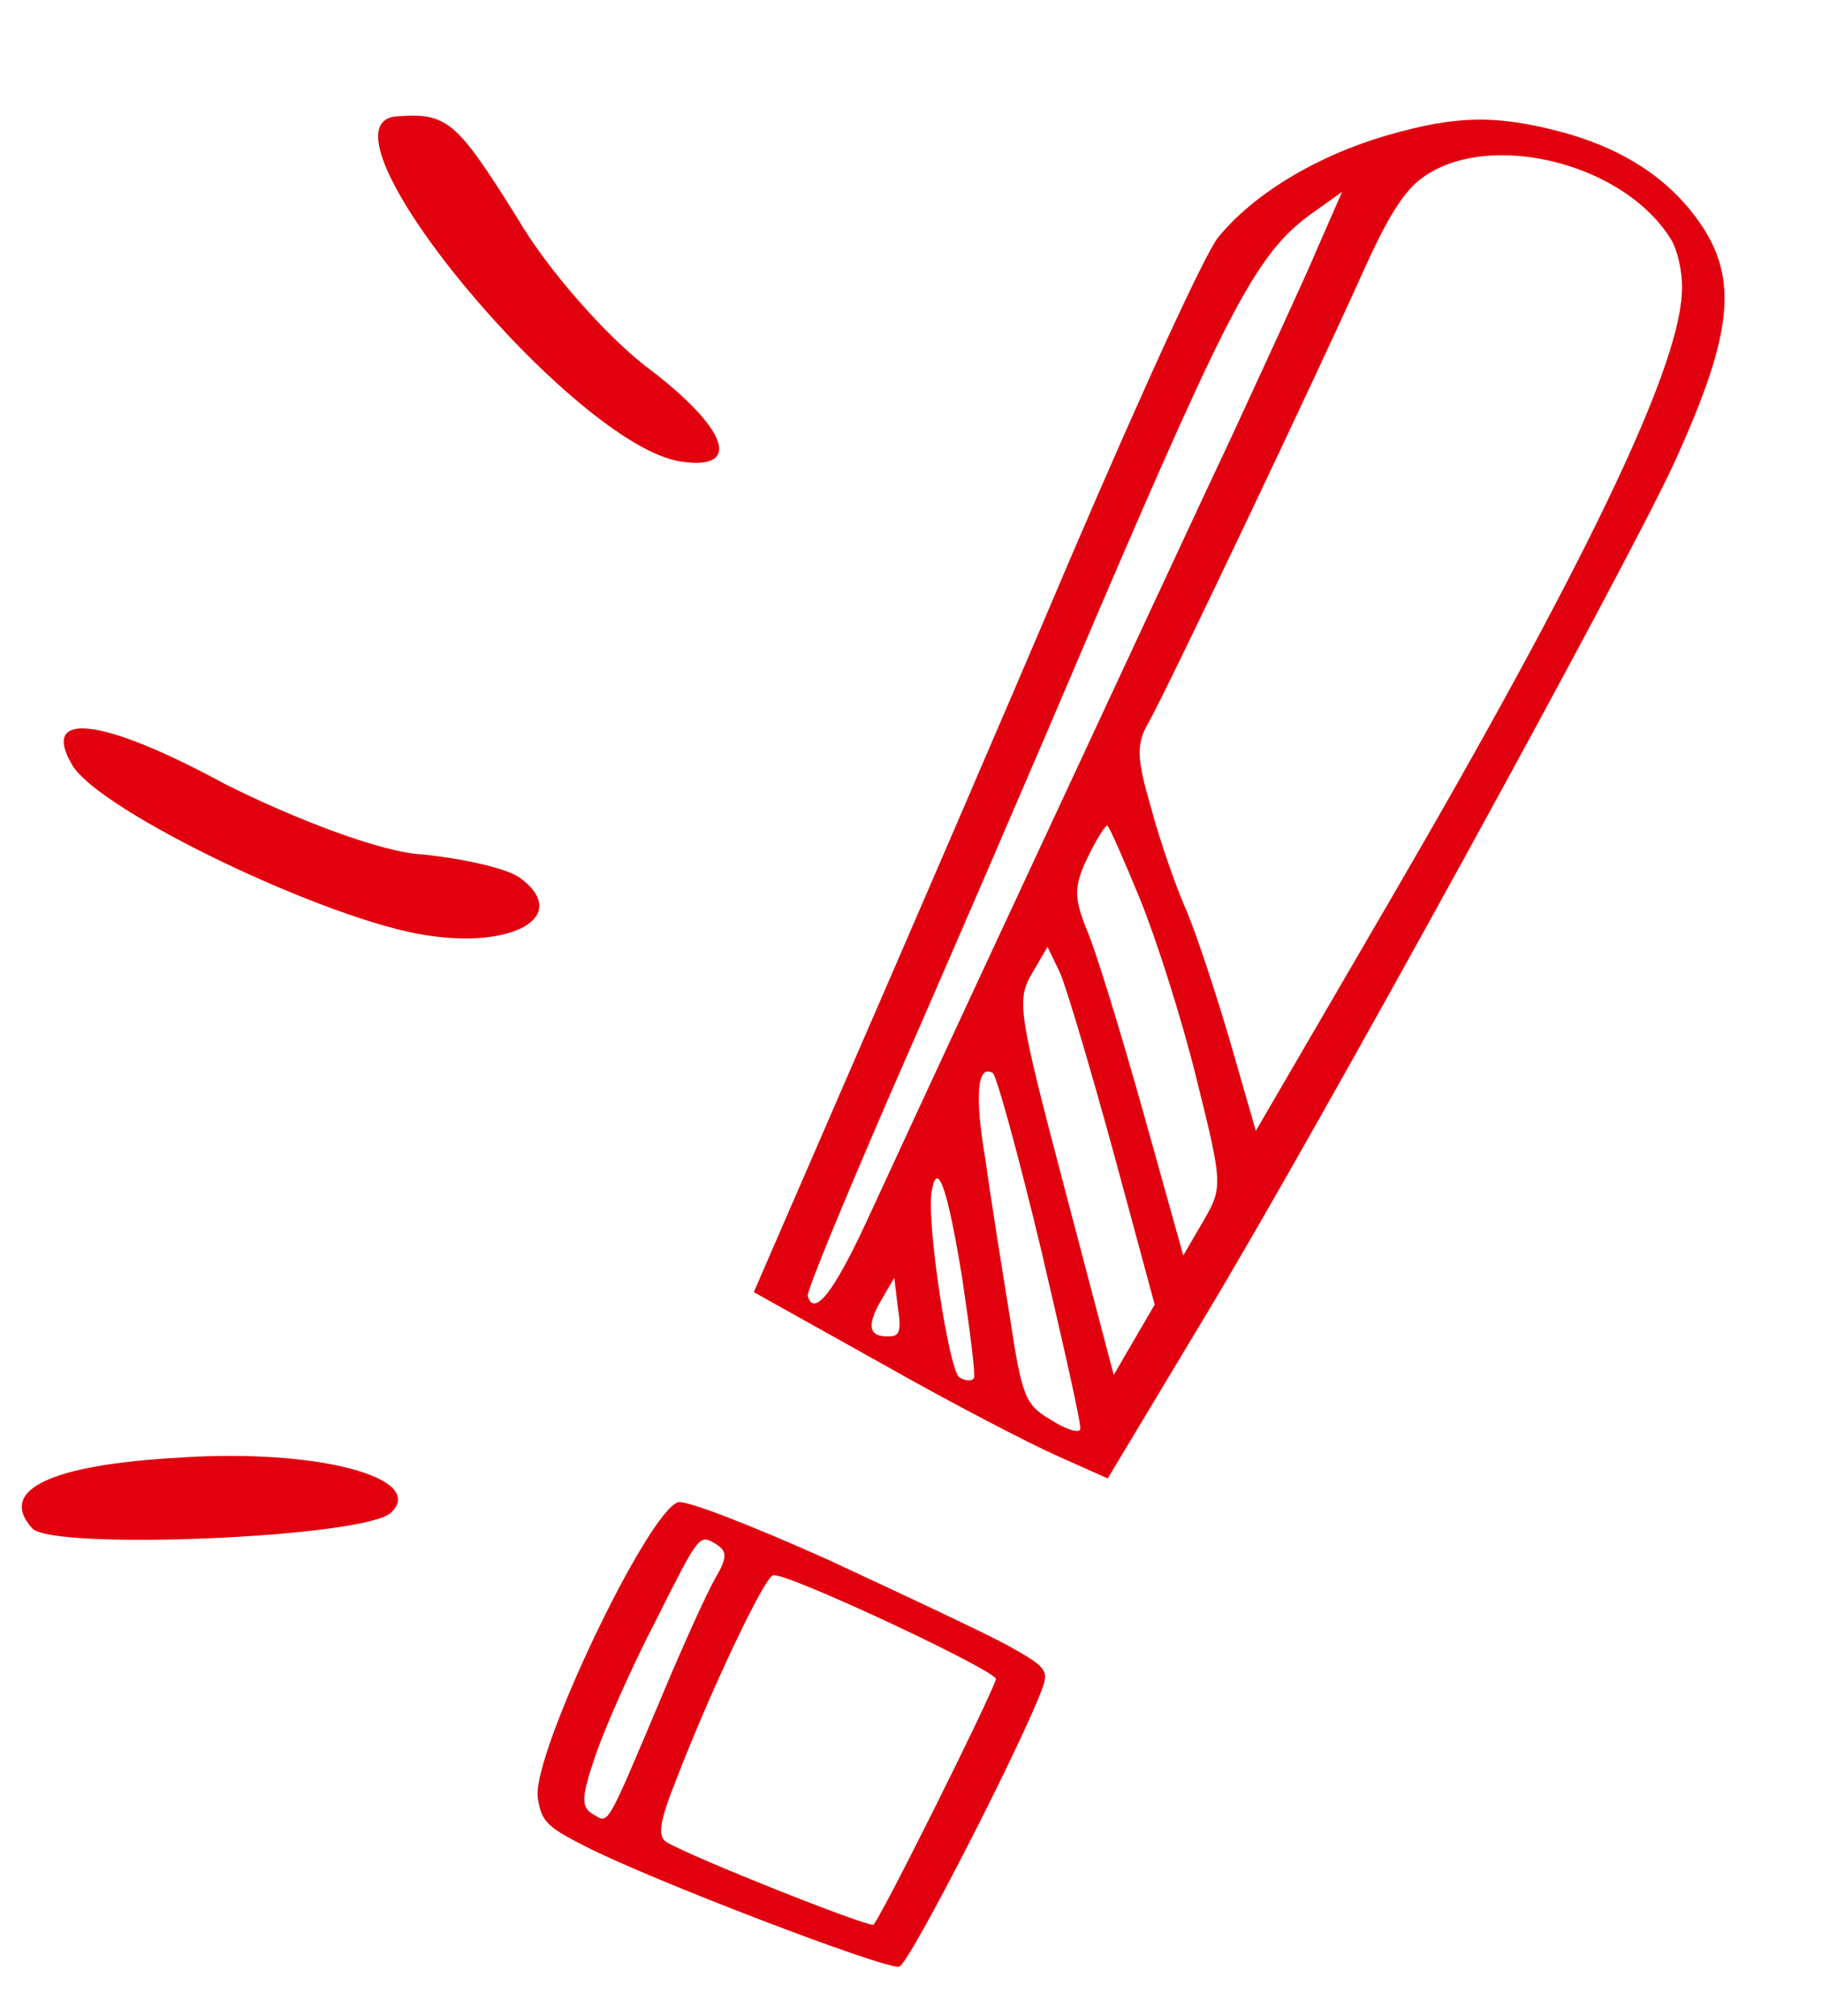 <?xml version="1.0" encoding="UTF-8"?> <svg xmlns="http://www.w3.org/2000/svg" width="113" height="125" viewBox="0 0 113 125" fill="none"> <path d="M96.833 8.181C92.806 7.116 90.344 7.145 86.081 8.376C81.673 9.645 77.717 12.029 75.513 14.762C74.688 15.864 71.138 23.534 66.356 34.684C62.091 44.736 55.908 59.026 52.654 66.503L46.751 80.103L54.548 84.456C58.868 86.908 63.796 89.47 65.546 90.244L68.7 91.653L74.659 81.735C81.83 69.844 100.707 35.438 103.818 28.731C107.761 20.073 107.945 16.712 104.616 12.769C102.764 10.596 100.115 9.055 96.833 8.181ZM103.55 14.704C104.05 15.42 104.401 17.023 104.301 18.243C104.049 23.085 98.161 35.296 86.33 55.609L77.886 70.106L76.328 64.697C75.45 61.692 74.235 58.004 73.596 56.477C72.93 54.995 71.927 52.099 71.389 50.083C70.491 47.005 70.451 46.13 71.245 44.767C72.224 43.086 81.576 23.459 84.623 16.654C85.91 13.813 86.837 12.222 87.864 11.299C91.688 7.987 100.398 9.828 103.55 14.704ZM76.494 26.831C74.398 31.27 68.884 43.151 64.22 53.153C59.556 63.156 54.806 73.412 53.658 75.908C51.694 80.119 50.486 81.668 50.095 80.345C50.018 80.057 52.297 74.569 55.113 68.055C57.948 61.612 63.799 48.102 68.064 38.05C76.3 18.87 77.989 15.655 81.357 13.233L83.237 11.893L81.75 15.287C80.973 17.147 78.571 22.32 76.494 26.831ZM70.687 55.697C71.674 58.097 73.28 63.107 74.188 66.798C75.836 73.415 75.848 73.605 74.631 75.695L73.387 77.831L70.869 68.823C69.452 63.801 67.918 58.772 67.356 57.532C66.621 55.645 66.593 54.959 67.435 53.198C68.005 52.008 68.58 51.126 68.671 51.179C68.809 51.259 69.7 53.298 70.687 55.697ZM69.052 71.416L71.614 80.876L70.343 83.057L69.073 85.238L66.027 73.672C63.172 62.825 63.033 62.014 63.986 60.379L64.966 58.697L65.742 60.304C66.135 61.203 67.624 66.205 69.052 71.416ZM64.563 77.444C65.929 83.288 67.083 88.34 66.996 88.594C66.955 88.874 66.119 88.631 65.186 88.027C63.587 87.098 63.381 86.612 62.626 81.611C62.146 78.655 61.446 74.293 61.12 71.913C60.425 67.859 60.613 65.96 61.572 66.518C61.8 66.651 63.152 71.574 64.563 77.444ZM59.674 79.225C60.158 82.487 60.508 85.246 60.403 85.428C60.27 85.655 59.871 85.605 59.506 85.393C58.866 85.021 57.449 75.801 57.782 73.865C58.122 71.812 58.766 73.647 59.674 79.225ZM55.121 82.843C53.864 82.902 53.744 82.163 54.644 80.618L55.464 79.21L55.682 81.04C55.922 82.518 55.782 82.862 55.121 82.843Z" fill="#E1000E"></path> <path d="M51.38 96.704C46.721 94.609 42.565 92.99 42.065 93.129C40.205 93.644 33.061 108.588 33.346 111.394C33.565 112.872 33.843 113.218 36.253 114.436C40.169 116.468 54.983 122.136 55.77 121.918C56.387 121.786 63.64 107.581 64.679 104.562C65.034 103.54 64.818 103.292 62.462 101.983C61.046 101.221 56.056 98.871 51.38 96.704ZM61.77 104.098C61.344 105.447 54.474 119.199 54.161 119.324C53.687 119.417 43.064 115.204 41.361 114.214C40.779 113.875 40.866 113.004 41.924 110.365C44.029 104.895 47.374 97.814 47.946 97.655C48.733 97.437 61.876 103.607 61.77 104.098ZM44.386 97.795C43.878 98.666 42.375 101.968 41.015 105.23C37.512 113.51 37.779 113.051 36.749 112.452C36.032 112.035 36.057 111.374 36.918 108.866C37.486 107.17 39.167 103.357 40.689 100.435C43.314 95.206 43.367 95.115 44.308 95.662C45.115 96.131 45.134 96.51 44.386 97.795Z" fill="#E1000E"></path> <path d="M24.611 7.215C18.926 7.624 35.634 27.745 42.291 28.621C46.094 29.165 45.108 26.507 40.039 22.7C37.478 20.706 33.911 16.651 32.103 13.548C28.36 7.578 27.784 6.962 24.611 7.215Z" fill="#E1000E"></path> <path d="M26.202 52.966C23.817 52.887 18.274 50.795 13.87 48.561C6.245 44.431 2.496 44.069 4.475 47.416C6.112 50.274 20.452 57.131 26.514 57.988C31.979 58.825 35.391 56.73 32.244 54.419C31.369 53.793 28.642 53.226 26.202 52.966Z" fill="#E1000E"></path> <path d="M11.234 90.355C3.1 90.802 -0.176 92.365 2.014 94.764C3.402 96.122 22.652 95.326 24.256 93.769C26.476 91.634 19.73 89.801 11.234 90.355Z" fill="#E1000E"></path> </svg> 